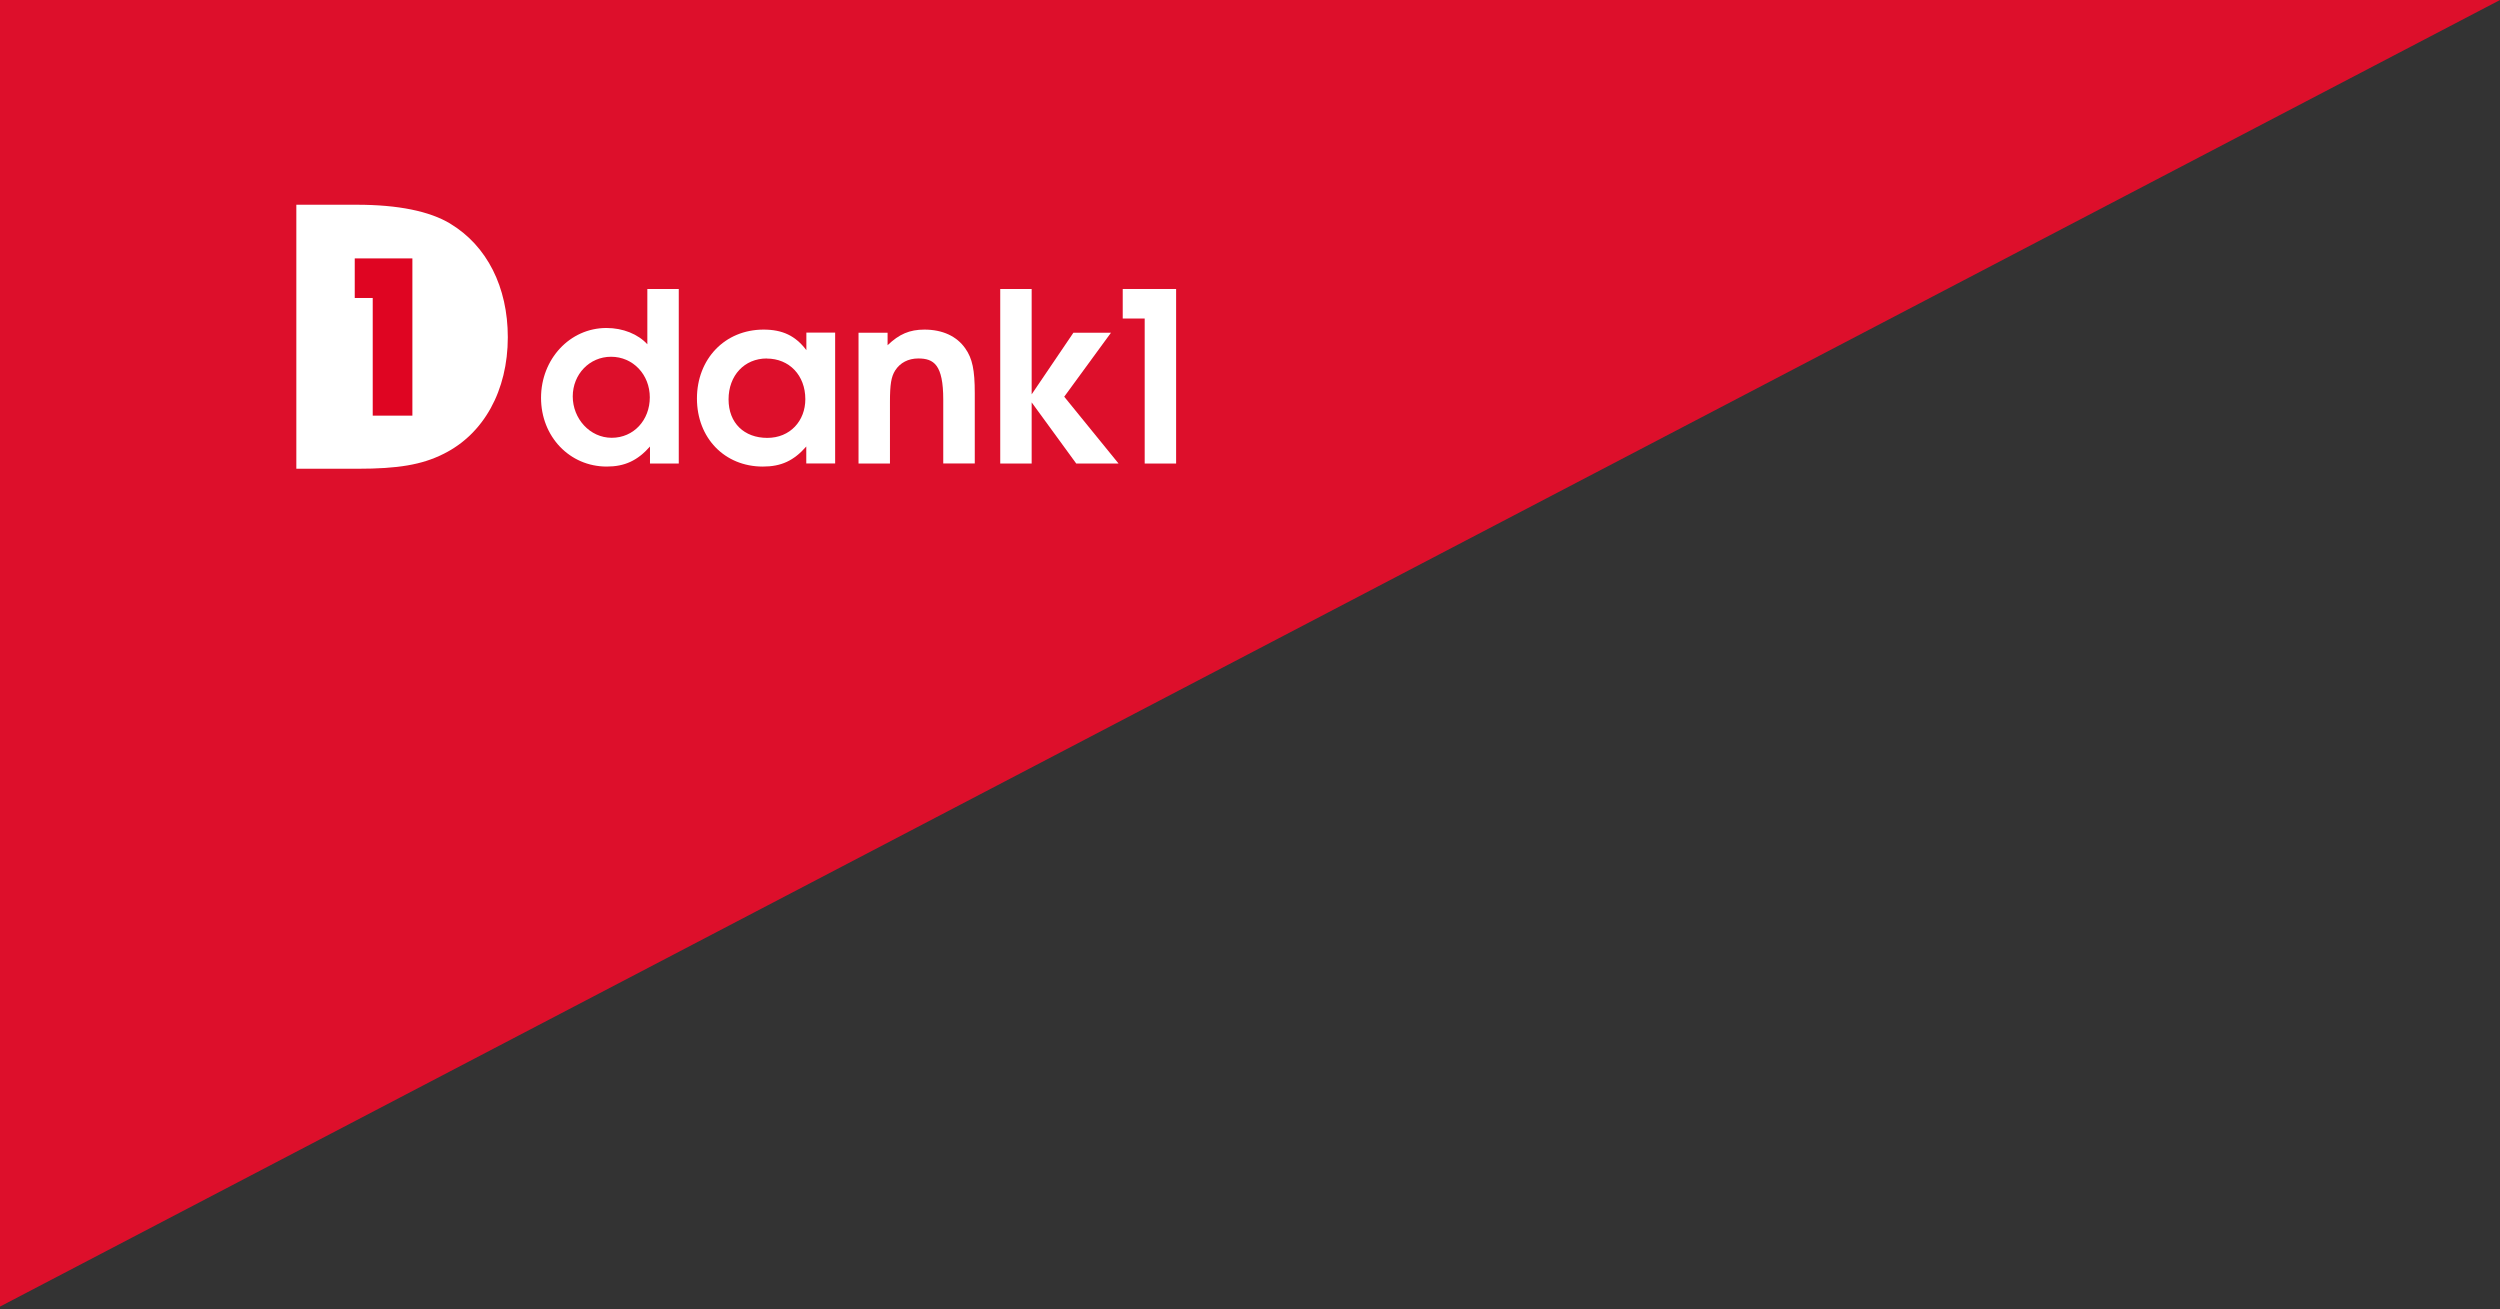 <svg width="464" height="243" viewBox="0 0 464 243" fill="none" xmlns="http://www.w3.org/2000/svg">
<rect x="0" y="0" width="464" height="243" fill="#333333" stroke="none"/>
<path d="M0 0H464L0 242.5V72V0Z" fill="#DD0F2B"/>
<path d="M83.585 41.514C79.737 39.195 73.904 38 66.209 38H55V87H66.402C73.834 87 78.279 86.262 82.25 84.277C89.804 80.57 94.249 72.47 94.249 62.597C94.249 53.303 90.402 45.625 83.567 41.514H83.585Z" fill="white"/>
<path d="M76.539 77.143H69.178V55.305H65.84V47.961H76.539V77.143Z" fill="#DF0522"/>
<path d="M120.638 86.033V82.871C118.319 85.506 115.912 86.595 112.609 86.595C105.722 86.595 100.416 81.026 100.416 73.84C100.416 66.654 105.757 60.874 112.556 60.874C115.631 60.874 118.424 62.016 120.146 63.896V53.636H125.979V86.033H120.638ZM113.4 66.215C109.411 66.215 106.302 69.465 106.302 73.577C106.302 77.688 109.464 81.254 113.54 81.254C117.616 81.254 120.603 77.969 120.603 73.752C120.603 69.536 117.493 66.215 113.417 66.215H113.4Z" fill="white"/>
<path d="M149.645 86.034V82.871C147.326 85.506 145.007 86.596 141.581 86.596C134.483 86.596 129.353 81.29 129.353 73.964C129.353 66.637 134.518 61.173 141.721 61.173C145.235 61.173 147.642 62.315 149.662 64.986V61.736H155.003V86.016H149.662L149.645 86.034ZM142.318 66.532C138.155 66.532 135.221 69.694 135.221 74.122C135.221 78.549 138.155 81.272 142.406 81.272C146.658 81.272 149.469 78.11 149.469 74.087C149.469 69.659 146.482 66.549 142.318 66.549V66.532Z" fill="white"/>
<path d="M175.067 86.034V74.157C175.067 67.674 173.31 66.532 170.429 66.532C168.584 66.532 167.056 67.323 166.142 68.763C165.404 69.94 165.176 71.346 165.176 74.596V86.034H159.343V61.753H164.736V64.072C166.88 62.017 168.812 61.173 171.571 61.173C174.944 61.173 177.579 62.403 179.161 64.67C180.478 66.549 180.918 68.658 180.918 72.997V86.016H175.085L175.067 86.034Z" fill="white"/>
<path d="M199.751 86.033L191.476 74.683V86.033H185.644V53.636H191.476V73.19L199.224 61.753H206.199L197.52 73.629L207.605 86.033H199.751Z" fill="white"/>
<path d="M212.454 86.033V59.117H208.378V53.636H218.287V86.033H212.454Z" fill="white"/>
</svg>
